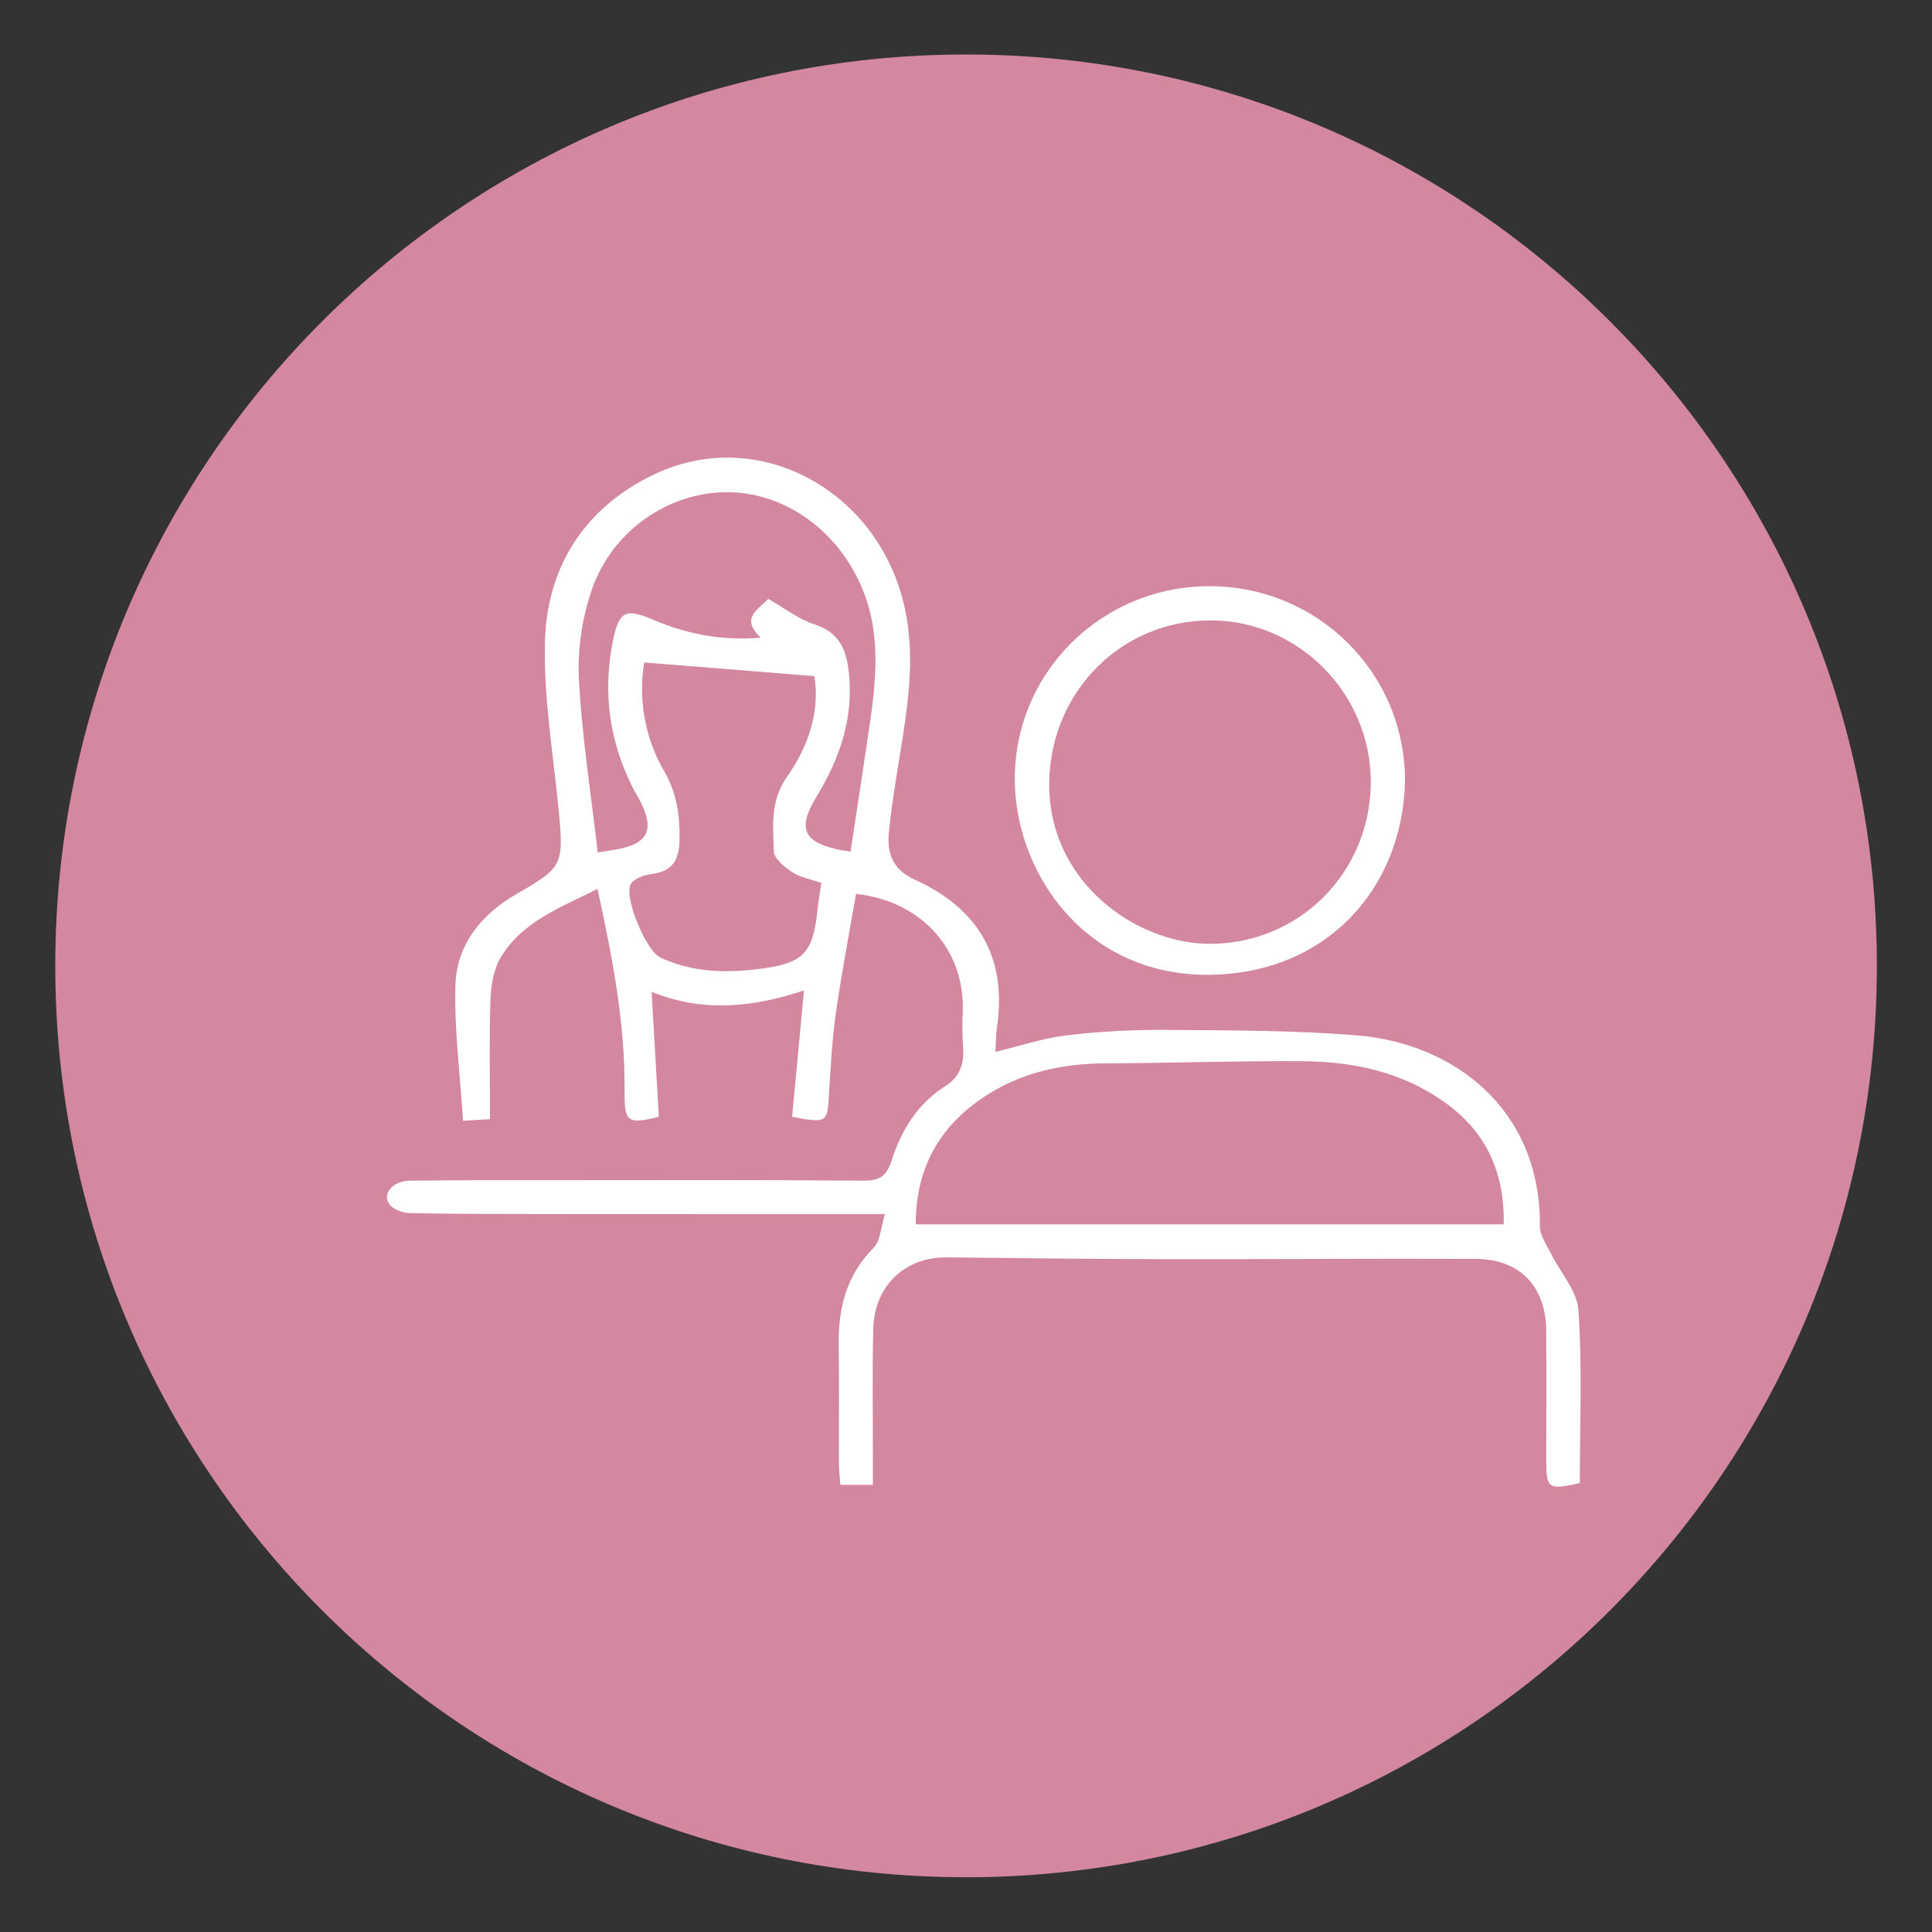 <?xml version="1.0" encoding="UTF-8" standalone="no"?>
<!DOCTYPE svg PUBLIC "-//W3C//DTD SVG 1.1//EN" "http://www.w3.org/Graphics/SVG/1.1/DTD/svg11.dtd">
<svg width="100%" height="100%" viewBox="0 0 82 82" version="1.1" xmlns="http://www.w3.org/2000/svg" xmlns:xlink="http://www.w3.org/1999/xlink" xml:space="preserve" xmlns:serif="http://www.serif.com/" style="fill-rule:evenodd;clip-rule:evenodd;">
    <rect x="0" y="0" width="82" height="82" fill="#333333" stroke="none"/>
    <g transform="matrix(1,0,0,1,-1140,-426)">
        <g transform="matrix(1,0,0,2.461,0,0)">
            <g transform="matrix(1,0,0,1,-0.627,-0.261)">
                <g>
                    <g transform="matrix(1.333,0,0,0.542,1181.63,174.572)">
                        <path d="M0,57C15.74,57 28.5,44.24 28.5,28.5C28.5,12.76 15.74,0 0,0C-15.74,0 -28.5,12.76 -28.5,28.5C-28.5,44.24 -15.74,57 0,57" style="fill:#d4889f;fill-rule:nonzero;"/>
                    </g>
                    <g transform="matrix(1.333,0,0,0.542,1181.63,174.572)">
                        <path d="M0,57C15.74,57 28.5,44.24 28.5,28.5C28.5,12.76 15.74,0 0,0C-15.74,0 -28.5,12.76 -28.5,28.5C-28.5,44.24 -15.74,57 0,57Z" style="fill:none;fill-rule:nonzero;stroke:#d4889f;stroke-width:1px;"/>
                    </g>
                    <g transform="matrix(1.333,0,0,0.542,1207.68,180.802)">
                        <path d="M0,33.464C-1.018,33.689 -1.07,33.65 -1.069,32.701C-1.068,31.332 -1.058,29.962 -1.071,28.593C-1.085,27.203 -1.917,26.336 -3.303,26.33C-6.589,26.316 -9.875,26.343 -13.161,26.338C-15.494,26.333 -17.826,26.308 -20.158,26.281C-21.481,26.266 -22.465,27.184 -22.498,28.555C-22.531,29.924 -22.508,31.294 -22.51,32.663L-22.51,33.518L-23.544,33.518C-23.559,33.302 -23.59,33.066 -23.591,32.83C-23.596,31.585 -23.578,30.339 -23.598,29.095C-23.618,27.906 -23.357,26.847 -22.478,25.968C-22.271,25.762 -22.265,25.355 -22.124,24.905L-25.815,24.905C-28.151,24.904 -30.487,24.905 -32.823,24.902C-34.29,24.9 -35.758,24.902 -37.225,24.874C-37.451,24.87 -37.747,24.777 -37.882,24.618C-38.162,24.285 -37.819,23.848 -37.253,23.841C-35.707,23.822 -34.161,23.826 -32.615,23.826C-29.348,23.824 -26.082,23.814 -22.815,23.84C-22.305,23.844 -22.074,23.702 -21.916,23.208C-21.609,22.244 -21.091,21.393 -20.205,20.834C-19.749,20.545 -19.603,20.143 -19.635,19.63C-19.659,19.259 -19.669,18.885 -19.65,18.514C-19.552,16.533 -20.925,14.943 -23.047,14.716C-23.262,15.97 -23.507,17.23 -23.687,18.499C-23.809,19.36 -23.855,20.232 -23.907,21.101C-23.961,22.001 -23.968,22.016 -25.082,21.808C-24.961,20.529 -24.84,19.236 -24.703,17.787C-26.338,18.326 -27.896,18.498 -29.555,17.832C-29.474,19.228 -29.4,20.52 -29.325,21.807C-30.336,22.06 -30.423,21.968 -30.415,20.994C-30.396,18.85 -30.796,16.763 -31.277,14.558C-32.497,15.165 -33.679,15.607 -34.355,16.729C-34.584,17.109 -34.67,17.619 -34.686,18.074C-34.73,19.309 -34.701,20.547 -34.701,21.883C-34.884,21.894 -35.212,21.913 -35.559,21.933C-35.652,20.458 -35.837,19.051 -35.803,17.65C-35.771,16.341 -34.981,15.366 -33.865,14.724C-32.413,13.89 -32.347,13.809 -32.505,12.141C-32.676,10.335 -32.993,8.524 -32.952,6.721C-32.897,4.307 -31.685,2.423 -29.476,1.368C-26.141,-0.225 -22.268,1.902 -21.482,5.677C-21.144,7.301 -21.423,8.897 -21.682,10.496C-21.802,11.233 -21.92,11.97 -21.997,12.712C-22.068,13.397 -21.911,13.93 -21.168,14.267C-19.168,15.173 -18.231,16.723 -18.557,18.951C-18.592,19.19 -18.589,19.434 -18.608,19.743C-17.813,19.552 -17.082,19.303 -16.331,19.215C-15.276,19.091 -14.206,19.034 -13.143,19.043C-11.128,19.059 -9.107,19.055 -7.1,19.217C-4.057,19.463 -1.24,21.52 -1.271,25.299C-1.274,25.578 -1.066,25.865 -0.932,26.137C-0.629,26.752 -0.085,27.344 -0.043,27.972C0.078,29.798 0,31.637 0,33.464M-21.146,25.23L-2.421,25.23C-2.393,23.588 -2.971,22.313 -4.26,21.377C-5.627,20.385 -7.2,20.048 -8.844,20.039C-10.929,20.027 -13.013,20.098 -15.098,20.107C-16.397,20.112 -17.643,20.366 -18.746,21.033C-20.265,21.953 -21.146,23.3 -21.146,25.23M-31.27,13.397C-31.106,13.37 -30.937,13.343 -30.768,13.317C-29.65,13.143 -29.423,12.681 -29.964,11.673C-30.011,11.585 -30.068,11.503 -30.114,11.415C-30.9,9.901 -31.124,8.301 -30.781,6.638C-30.587,5.698 -30.371,5.625 -29.502,5.994C-28.436,6.446 -27.326,6.668 -26.084,6.563C-26.745,5.921 -26.155,5.678 -25.841,5.328C-25.312,5.627 -24.865,5.982 -24.357,6.145C-23.572,6.396 -23.353,6.955 -23.276,7.663C-23.117,9.116 -23.563,10.407 -24.309,11.628C-24.911,12.613 -24.731,13.049 -23.651,13.297C-23.493,13.333 -23.331,13.35 -23.22,13.368C-23.037,12.164 -22.86,11.012 -22.689,9.859C-22.453,8.258 -22.188,6.658 -22.817,5.075C-23.563,3.197 -25.279,1.939 -27.142,1.933C-29.004,1.926 -30.815,3.15 -31.464,5.051C-31.769,5.944 -31.92,6.952 -31.87,7.893C-31.772,9.724 -31.483,11.545 -31.27,13.397M-24.372,7.786C-26.227,7.637 -27.969,7.497 -29.792,7.351C-29.975,8.477 -29.795,9.701 -29.163,10.796C-28.751,11.51 -28.653,12.201 -28.666,12.993C-28.677,13.68 -28.915,14.004 -29.585,14.089C-29.81,14.118 -30.108,14.229 -30.215,14.4C-30.459,14.787 -29.733,16.529 -29.28,16.74C-28.298,17.198 -27.271,17.24 -26.208,17.113C-24.739,16.938 -24.417,16.645 -24.27,15.203C-24.243,14.935 -24.194,14.67 -24.149,14.366C-24.48,14.251 -24.813,14.196 -25.071,14.028C-25.318,13.867 -25.655,13.593 -25.663,13.359C-25.69,12.557 -25.776,11.747 -25.247,10.995C-24.563,10.023 -24.19,8.922 -24.372,7.786" style="fill:#fff;fill-rule:nonzero;"/>
                    </g>
                    <g transform="matrix(1.333,0,0,0.542,1200.26,186.843)">
                        <path d="M0,-0.04C-0.066,3.381 -2.483,6.094 -6.205,6.143C-10.136,6.195 -12.364,2.971 -12.423,0.034C-12.491,-3.424 -9.695,-6.207 -6.253,-6.221C-2.793,-6.235 -0.006,-3.48 0,-0.04M-6.239,5.159C-3.391,5.17 -1.12,2.919 -1.09,0.054C-1.061,-2.774 -3.37,-5.128 -6.18,-5.134C-9.035,-5.139 -11.273,-2.867 -11.328,-0.012C-11.389,3.191 -8.551,5.148 -6.239,5.159" style="fill:#fff;fill-rule:nonzero;"/>
                    </g>
                </g>
            </g>
        </g>
    </g>
</svg>
